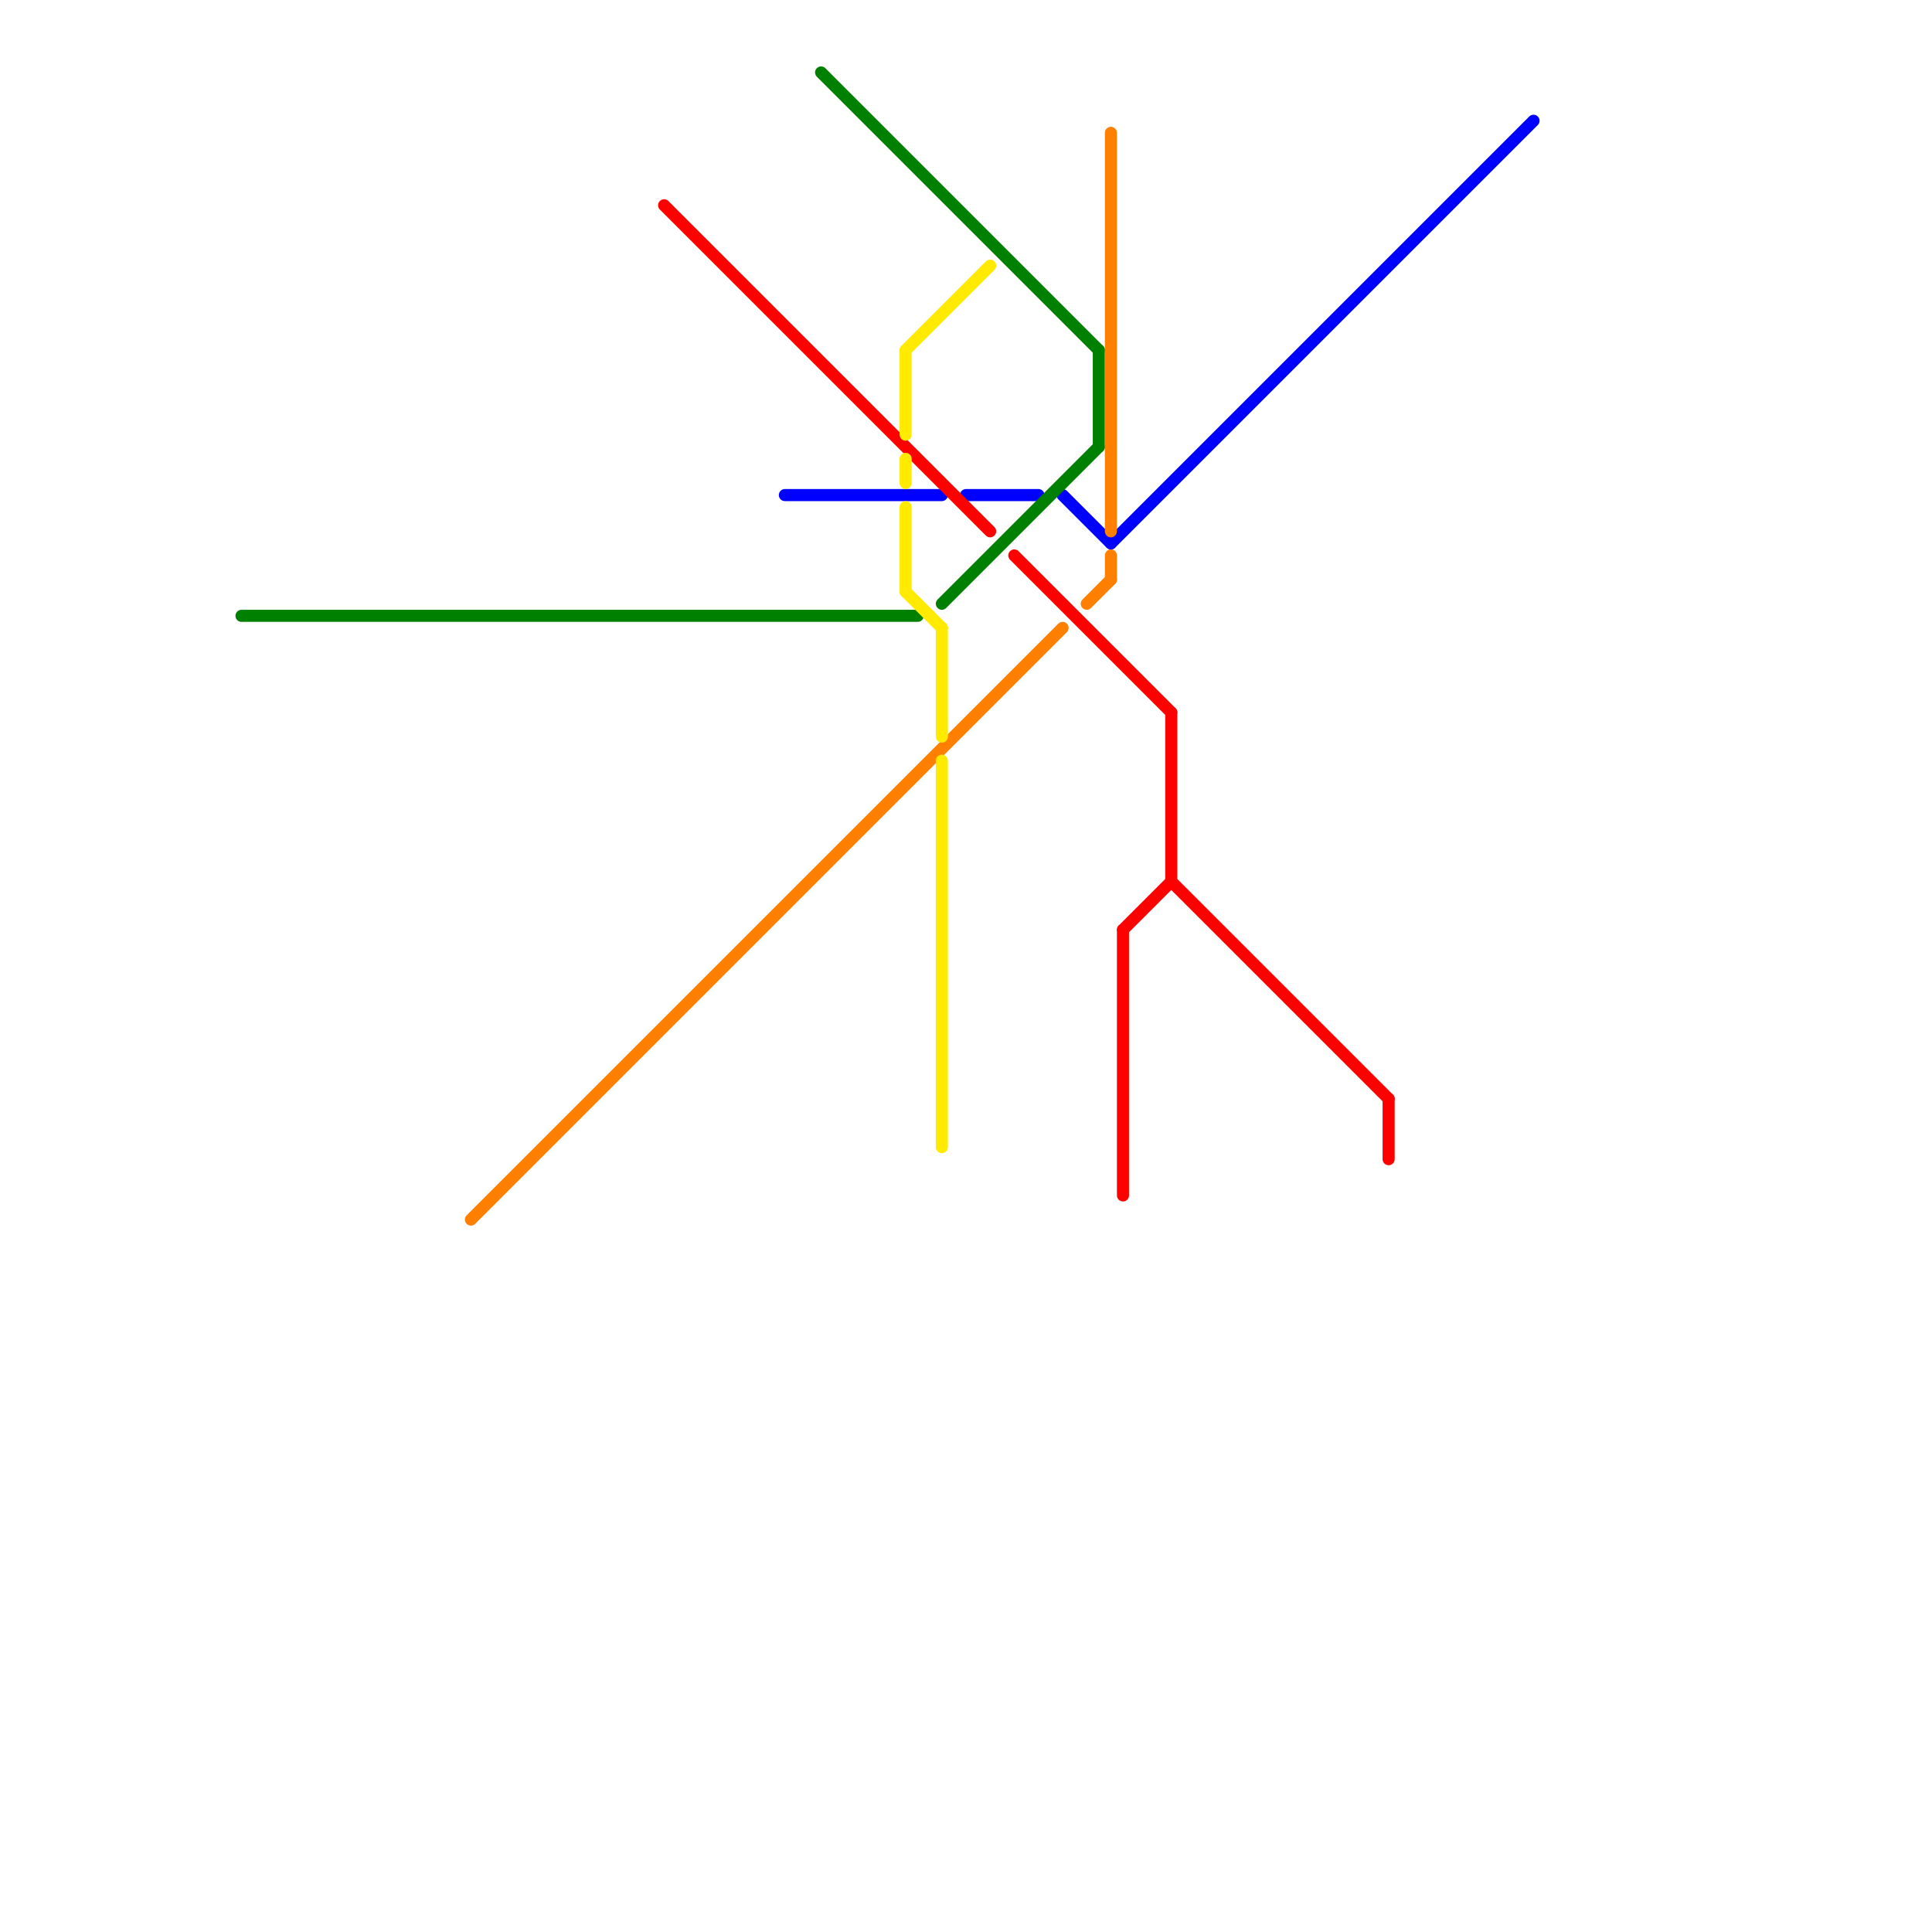 
<svg version="1.1" xmlns="http://www.w3.org/2000/svg" viewBox="0 0 160 160">
<style>text { font: 1px Helvetica; font-weight: 600; white-space: pre; dominant-baseline: central; } line { stroke-width: 1; fill: none; stroke-linecap: round; stroke-linejoin: round; } .c0 { stroke: #0000ff } .c1 { stroke: #ff0000 } .c2 { stroke: #008000 } .c3 { stroke: #ff8000 } .c4 { stroke: #ffea00 }</style><defs><g id="wm-xf"><circle r="1.2" fill="#000"/><circle r="0.9" fill="#fff"/><circle r="0.6" fill="#000"/><circle r="0.3" fill="#fff"/></g><g id="wm"><circle r="0.6" fill="#000"/><circle r="0.3" fill="#fff"/></g></defs><line class="c0" x1="88" y1="41" x2="92" y2="45"/><line class="c0" x1="92" y1="45" x2="127" y2="10"/><line class="c0" x1="65" y1="41" x2="78" y2="41"/><line class="c0" x1="80" y1="41" x2="86" y2="41"/><line class="c1" x1="97" y1="59" x2="97" y2="73"/><line class="c1" x1="93" y1="77" x2="97" y2="73"/><line class="c1" x1="93" y1="77" x2="93" y2="99"/><line class="c1" x1="84" y1="46" x2="97" y2="59"/><line class="c1" x1="97" y1="73" x2="115" y2="91"/><line class="c1" x1="115" y1="91" x2="115" y2="96"/><line class="c1" x1="55" y1="17" x2="82" y2="44"/><line class="c2" x1="68" y1="6" x2="91" y2="29"/><line class="c2" x1="78" y1="50" x2="91" y2="37"/><line class="c2" x1="91" y1="29" x2="91" y2="37"/><line class="c2" x1="20" y1="51" x2="76" y2="51"/><line class="c3" x1="90" y1="50" x2="92" y2="48"/><line class="c3" x1="39" y1="101" x2="88" y2="52"/><line class="c3" x1="92" y1="46" x2="92" y2="48"/><line class="c3" x1="92" y1="11" x2="92" y2="44"/><line class="c4" x1="75" y1="42" x2="75" y2="49"/><line class="c4" x1="75" y1="29" x2="82" y2="22"/><line class="c4" x1="75" y1="38" x2="75" y2="40"/><line class="c4" x1="75" y1="49" x2="78" y2="52"/><line class="c4" x1="75" y1="29" x2="75" y2="36"/><line class="c4" x1="78" y1="63" x2="78" y2="95"/><line class="c4" x1="78" y1="52" x2="78" y2="61"/>
</svg>
